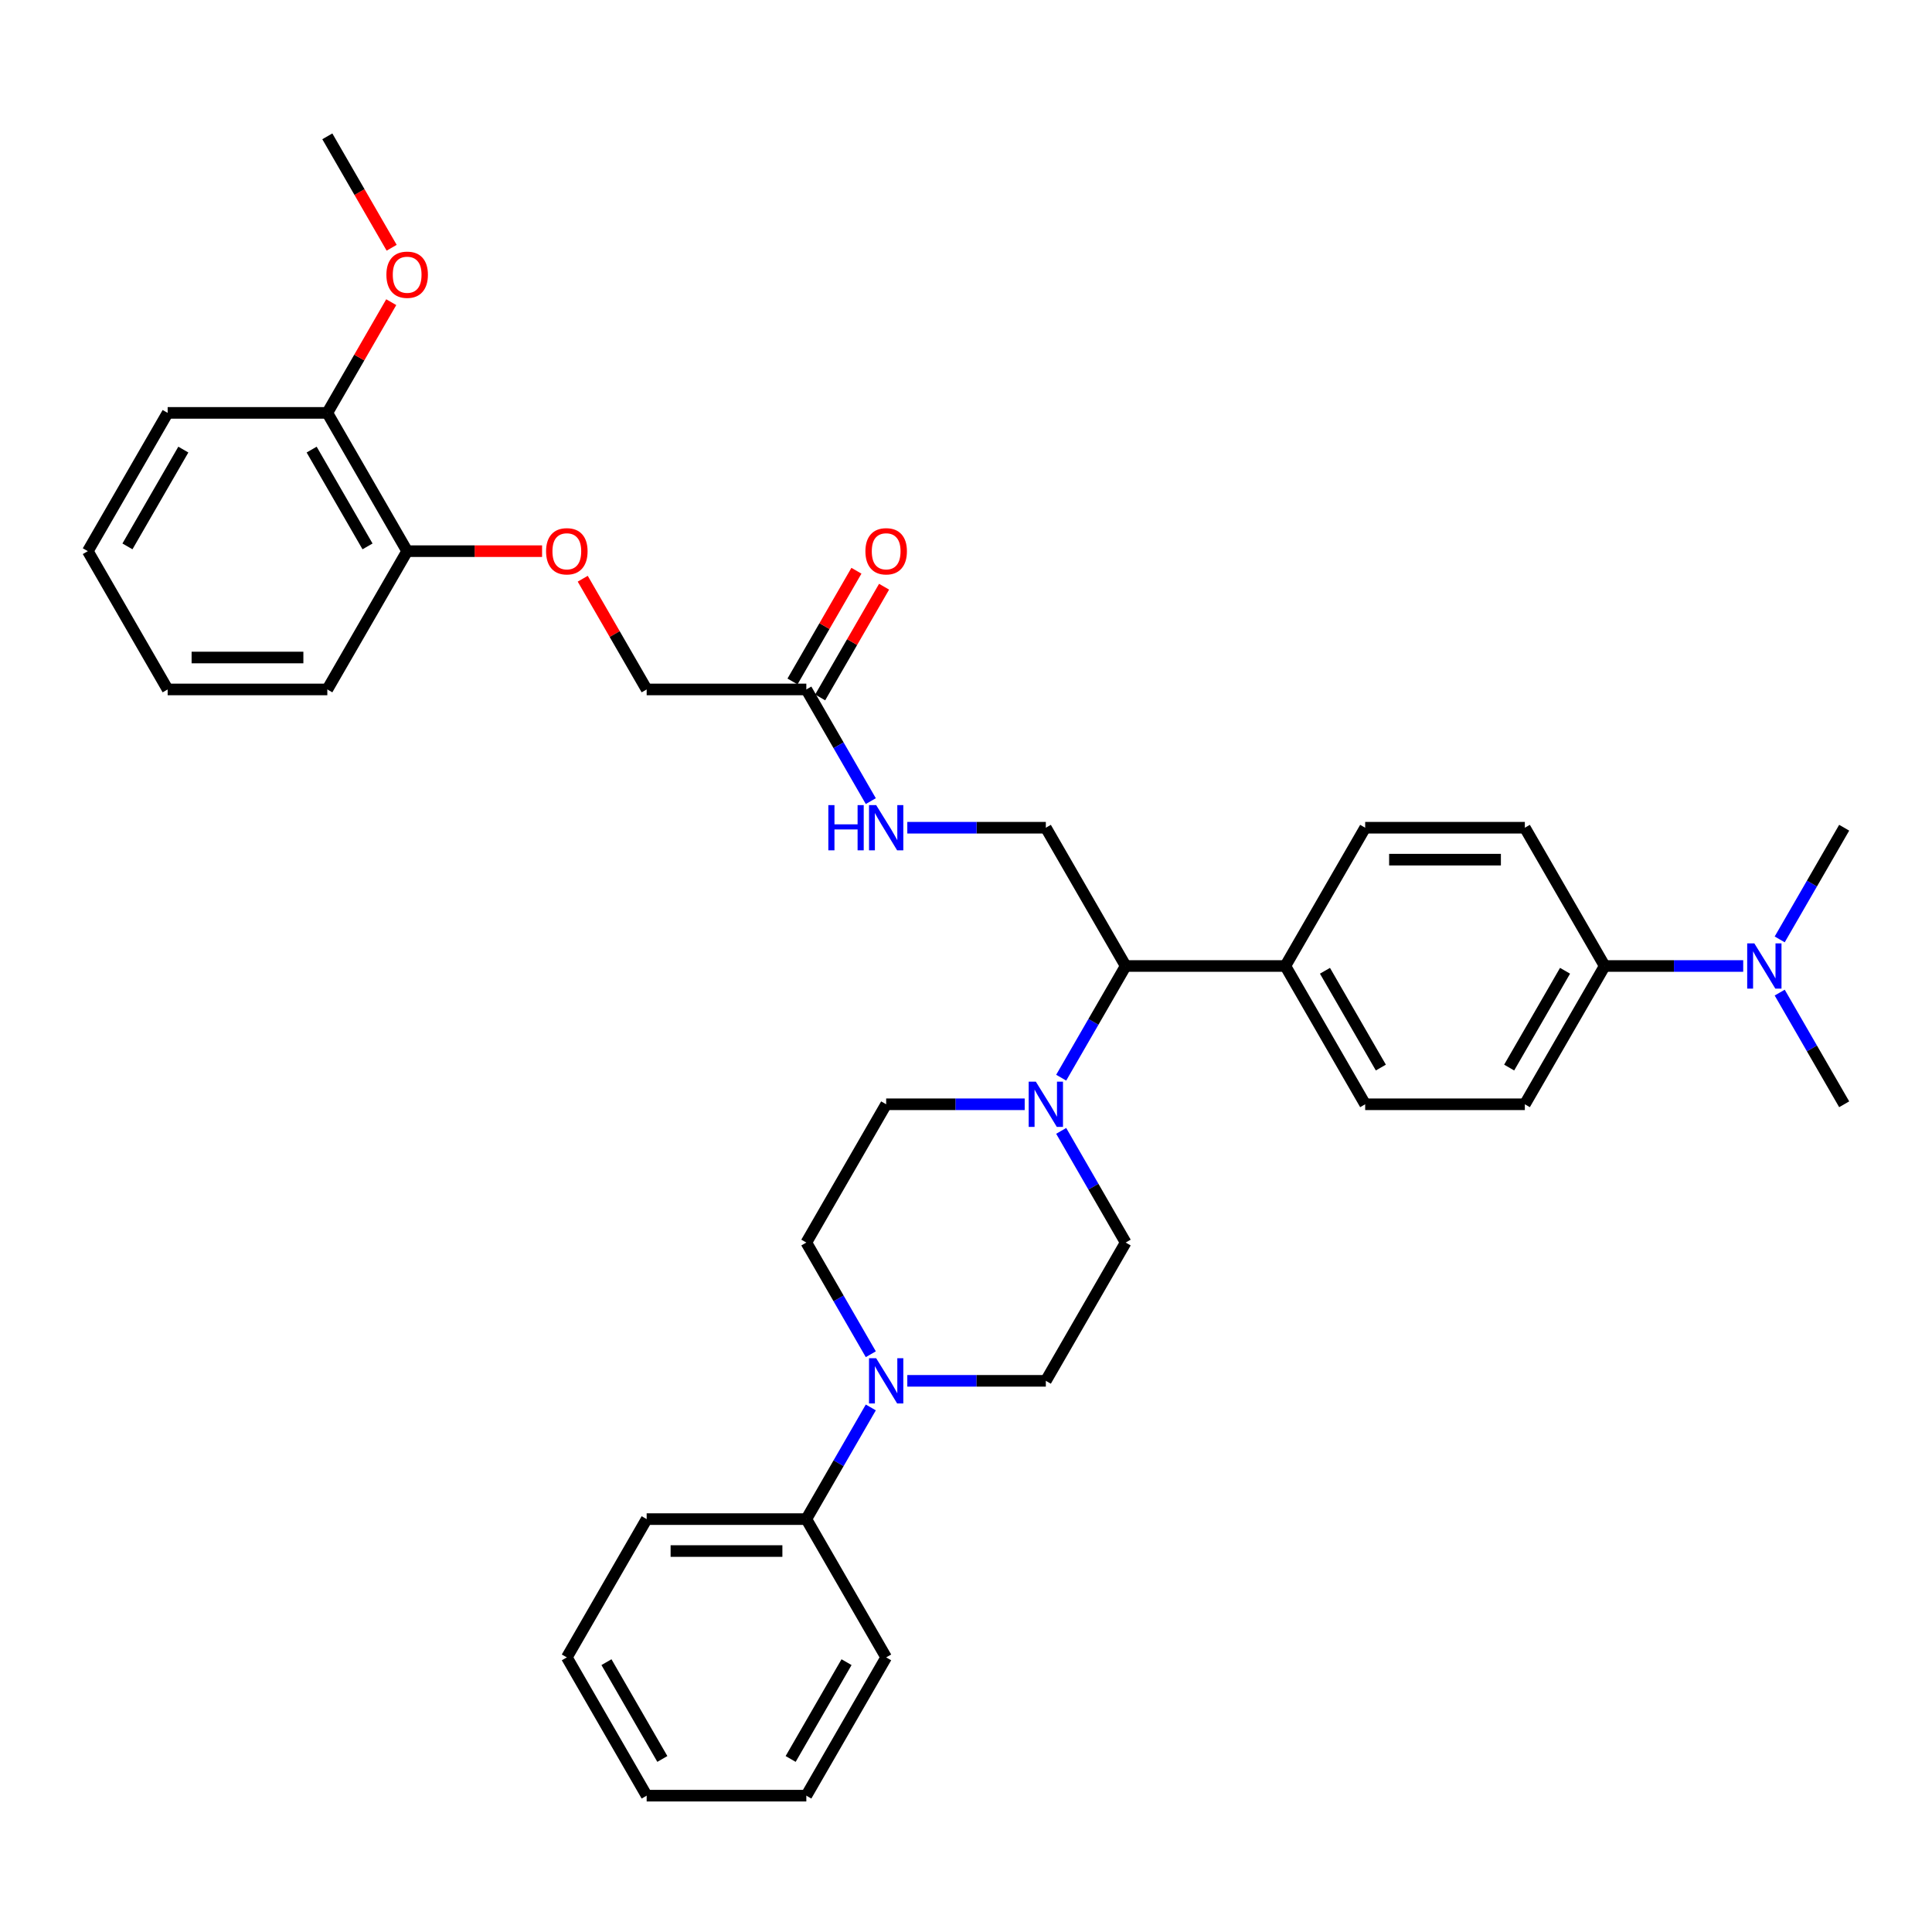 <?xml version='1.0' encoding='iso-8859-1'?>
<svg version='1.1' baseProfile='full'
              xmlns='http://www.w3.org/2000/svg'
                      xmlns:rdkit='http://www.rdkit.org/xml'
                      xmlns:xlink='http://www.w3.org/1999/xlink'
                  xml:space='preserve'
width='1000px' height='1000px' viewBox='0 0 1000 1000'>
<!-- END OF HEADER -->
<rect style='opacity:1.0;fill:#FFFFFF;stroke:none' width='1000' height='1000' x='0' y='0'> </rect>
<path class='bond-1' d='M 549.272,557.804 L 565.958,528.902' style='fill:none;fill-rule:evenodd;stroke:#0000FF;stroke-width:6px;stroke-linecap:butt;stroke-linejoin:miter;stroke-opacity:1' />
<path class='bond-1' d='M 565.958,528.902 L 582.645,500' style='fill:none;fill-rule:evenodd;stroke:#000000;stroke-width:6px;stroke-linecap:butt;stroke-linejoin:miter;stroke-opacity:1' />
<path class='bond-7' d='M 530.38,571.572 L 494.529,571.572' style='fill:none;fill-rule:evenodd;stroke:#0000FF;stroke-width:6px;stroke-linecap:butt;stroke-linejoin:miter;stroke-opacity:1' />
<path class='bond-7' d='M 494.529,571.572 L 458.678,571.572' style='fill:none;fill-rule:evenodd;stroke:#000000;stroke-width:6px;stroke-linecap:butt;stroke-linejoin:miter;stroke-opacity:1' />
<path class='bond-8' d='M 549.272,585.341 L 565.958,614.243' style='fill:none;fill-rule:evenodd;stroke:#0000FF;stroke-width:6px;stroke-linecap:butt;stroke-linejoin:miter;stroke-opacity:1' />
<path class='bond-8' d='M 565.958,614.243 L 582.645,643.145' style='fill:none;fill-rule:evenodd;stroke:#000000;stroke-width:6px;stroke-linecap:butt;stroke-linejoin:miter;stroke-opacity:1' />
<path class='bond-0' d='M 469.62,714.717 L 505.471,714.717' style='fill:none;fill-rule:evenodd;stroke:#0000FF;stroke-width:6px;stroke-linecap:butt;stroke-linejoin:miter;stroke-opacity:1' />
<path class='bond-0' d='M 505.471,714.717 L 541.322,714.717' style='fill:none;fill-rule:evenodd;stroke:#000000;stroke-width:6px;stroke-linecap:butt;stroke-linejoin:miter;stroke-opacity:1' />
<path class='bond-13' d='M 450.728,728.486 L 434.042,757.388' style='fill:none;fill-rule:evenodd;stroke:#0000FF;stroke-width:6px;stroke-linecap:butt;stroke-linejoin:miter;stroke-opacity:1' />
<path class='bond-13' d='M 434.042,757.388 L 417.355,786.289' style='fill:none;fill-rule:evenodd;stroke:#000000;stroke-width:6px;stroke-linecap:butt;stroke-linejoin:miter;stroke-opacity:1' />
<path class='bond-35' d='M 450.728,700.948 L 434.042,672.047' style='fill:none;fill-rule:evenodd;stroke:#0000FF;stroke-width:6px;stroke-linecap:butt;stroke-linejoin:miter;stroke-opacity:1' />
<path class='bond-35' d='M 434.042,672.047 L 417.355,643.145' style='fill:none;fill-rule:evenodd;stroke:#000000;stroke-width:6px;stroke-linecap:butt;stroke-linejoin:miter;stroke-opacity:1' />
<path class='bond-2' d='M 582.645,500 L 541.322,428.428' style='fill:none;fill-rule:evenodd;stroke:#000000;stroke-width:6px;stroke-linecap:butt;stroke-linejoin:miter;stroke-opacity:1' />
<path class='bond-5' d='M 582.645,500 L 665.289,500' style='fill:none;fill-rule:evenodd;stroke:#000000;stroke-width:6px;stroke-linecap:butt;stroke-linejoin:miter;stroke-opacity:1' />
<path class='bond-4' d='M 541.322,428.428 L 505.471,428.428' style='fill:none;fill-rule:evenodd;stroke:#000000;stroke-width:6px;stroke-linecap:butt;stroke-linejoin:miter;stroke-opacity:1' />
<path class='bond-4' d='M 505.471,428.428 L 469.62,428.428' style='fill:none;fill-rule:evenodd;stroke:#0000FF;stroke-width:6px;stroke-linecap:butt;stroke-linejoin:miter;stroke-opacity:1' />
<path class='bond-3' d='M 417.355,356.855 L 434.042,385.757' style='fill:none;fill-rule:evenodd;stroke:#000000;stroke-width:6px;stroke-linecap:butt;stroke-linejoin:miter;stroke-opacity:1' />
<path class='bond-3' d='M 434.042,385.757 L 450.728,414.659' style='fill:none;fill-rule:evenodd;stroke:#0000FF;stroke-width:6px;stroke-linecap:butt;stroke-linejoin:miter;stroke-opacity:1' />
<path class='bond-15' d='M 424.513,360.988 L 441.056,332.334' style='fill:none;fill-rule:evenodd;stroke:#000000;stroke-width:6px;stroke-linecap:butt;stroke-linejoin:miter;stroke-opacity:1' />
<path class='bond-15' d='M 441.056,332.334 L 457.599,303.68' style='fill:none;fill-rule:evenodd;stroke:#FF0000;stroke-width:6px;stroke-linecap:butt;stroke-linejoin:miter;stroke-opacity:1' />
<path class='bond-15' d='M 410.198,352.723 L 426.741,324.069' style='fill:none;fill-rule:evenodd;stroke:#000000;stroke-width:6px;stroke-linecap:butt;stroke-linejoin:miter;stroke-opacity:1' />
<path class='bond-15' d='M 426.741,324.069 L 443.285,295.415' style='fill:none;fill-rule:evenodd;stroke:#FF0000;stroke-width:6px;stroke-linecap:butt;stroke-linejoin:miter;stroke-opacity:1' />
<path class='bond-21' d='M 417.355,356.855 L 334.711,356.855' style='fill:none;fill-rule:evenodd;stroke:#000000;stroke-width:6px;stroke-linecap:butt;stroke-linejoin:miter;stroke-opacity:1' />
<path class='bond-18' d='M 665.289,500 L 706.612,428.428' style='fill:none;fill-rule:evenodd;stroke:#000000;stroke-width:6px;stroke-linecap:butt;stroke-linejoin:miter;stroke-opacity:1' />
<path class='bond-19' d='M 665.289,500 L 706.612,571.572' style='fill:none;fill-rule:evenodd;stroke:#000000;stroke-width:6px;stroke-linecap:butt;stroke-linejoin:miter;stroke-opacity:1' />
<path class='bond-19' d='M 685.802,502.471 L 714.728,552.572' style='fill:none;fill-rule:evenodd;stroke:#000000;stroke-width:6px;stroke-linecap:butt;stroke-linejoin:miter;stroke-opacity:1' />
<path class='bond-6' d='M 830.579,500 L 789.256,571.572' style='fill:none;fill-rule:evenodd;stroke:#000000;stroke-width:6px;stroke-linecap:butt;stroke-linejoin:miter;stroke-opacity:1' />
<path class='bond-6' d='M 810.066,502.471 L 781.14,552.572' style='fill:none;fill-rule:evenodd;stroke:#000000;stroke-width:6px;stroke-linecap:butt;stroke-linejoin:miter;stroke-opacity:1' />
<path class='bond-12' d='M 830.579,500 L 866.43,500' style='fill:none;fill-rule:evenodd;stroke:#000000;stroke-width:6px;stroke-linecap:butt;stroke-linejoin:miter;stroke-opacity:1' />
<path class='bond-12' d='M 866.43,500 L 902.281,500' style='fill:none;fill-rule:evenodd;stroke:#0000FF;stroke-width:6px;stroke-linecap:butt;stroke-linejoin:miter;stroke-opacity:1' />
<path class='bond-36' d='M 830.579,500 L 789.256,428.428' style='fill:none;fill-rule:evenodd;stroke:#000000;stroke-width:6px;stroke-linecap:butt;stroke-linejoin:miter;stroke-opacity:1' />
<path class='bond-10' d='M 458.678,571.572 L 417.355,643.145' style='fill:none;fill-rule:evenodd;stroke:#000000;stroke-width:6px;stroke-linecap:butt;stroke-linejoin:miter;stroke-opacity:1' />
<path class='bond-9' d='M 582.645,643.145 L 541.322,714.717' style='fill:none;fill-rule:evenodd;stroke:#000000;stroke-width:6px;stroke-linecap:butt;stroke-linejoin:miter;stroke-opacity:1' />
<path class='bond-11' d='M 301.624,299.547 L 318.167,328.201' style='fill:none;fill-rule:evenodd;stroke:#FF0000;stroke-width:6px;stroke-linecap:butt;stroke-linejoin:miter;stroke-opacity:1' />
<path class='bond-11' d='M 318.167,328.201 L 334.711,356.855' style='fill:none;fill-rule:evenodd;stroke:#000000;stroke-width:6px;stroke-linecap:butt;stroke-linejoin:miter;stroke-opacity:1' />
<path class='bond-14' d='M 280.579,285.283 L 245.661,285.283' style='fill:none;fill-rule:evenodd;stroke:#FF0000;stroke-width:6px;stroke-linecap:butt;stroke-linejoin:miter;stroke-opacity:1' />
<path class='bond-14' d='M 245.661,285.283 L 210.744,285.283' style='fill:none;fill-rule:evenodd;stroke:#000000;stroke-width:6px;stroke-linecap:butt;stroke-linejoin:miter;stroke-opacity:1' />
<path class='bond-23' d='M 921.172,513.769 L 937.859,542.67' style='fill:none;fill-rule:evenodd;stroke:#0000FF;stroke-width:6px;stroke-linecap:butt;stroke-linejoin:miter;stroke-opacity:1' />
<path class='bond-23' d='M 937.859,542.67 L 954.545,571.572' style='fill:none;fill-rule:evenodd;stroke:#000000;stroke-width:6px;stroke-linecap:butt;stroke-linejoin:miter;stroke-opacity:1' />
<path class='bond-24' d='M 921.172,486.231 L 937.859,457.33' style='fill:none;fill-rule:evenodd;stroke:#0000FF;stroke-width:6px;stroke-linecap:butt;stroke-linejoin:miter;stroke-opacity:1' />
<path class='bond-24' d='M 937.859,457.33 L 954.545,428.428' style='fill:none;fill-rule:evenodd;stroke:#000000;stroke-width:6px;stroke-linecap:butt;stroke-linejoin:miter;stroke-opacity:1' />
<path class='bond-25' d='M 417.355,786.289 L 334.711,786.289' style='fill:none;fill-rule:evenodd;stroke:#000000;stroke-width:6px;stroke-linecap:butt;stroke-linejoin:miter;stroke-opacity:1' />
<path class='bond-25' d='M 404.959,802.818 L 347.107,802.818' style='fill:none;fill-rule:evenodd;stroke:#000000;stroke-width:6px;stroke-linecap:butt;stroke-linejoin:miter;stroke-opacity:1' />
<path class='bond-26' d='M 417.355,786.289 L 458.678,857.862' style='fill:none;fill-rule:evenodd;stroke:#000000;stroke-width:6px;stroke-linecap:butt;stroke-linejoin:miter;stroke-opacity:1' />
<path class='bond-20' d='M 210.744,285.283 L 169.421,213.711' style='fill:none;fill-rule:evenodd;stroke:#000000;stroke-width:6px;stroke-linecap:butt;stroke-linejoin:miter;stroke-opacity:1' />
<path class='bond-20' d='M 190.231,282.812 L 161.305,232.711' style='fill:none;fill-rule:evenodd;stroke:#000000;stroke-width:6px;stroke-linecap:butt;stroke-linejoin:miter;stroke-opacity:1' />
<path class='bond-27' d='M 210.744,285.283 L 169.421,356.855' style='fill:none;fill-rule:evenodd;stroke:#000000;stroke-width:6px;stroke-linecap:butt;stroke-linejoin:miter;stroke-opacity:1' />
<path class='bond-16' d='M 789.256,571.572 L 706.612,571.572' style='fill:none;fill-rule:evenodd;stroke:#000000;stroke-width:6px;stroke-linecap:butt;stroke-linejoin:miter;stroke-opacity:1' />
<path class='bond-17' d='M 789.256,428.428 L 706.612,428.428' style='fill:none;fill-rule:evenodd;stroke:#000000;stroke-width:6px;stroke-linecap:butt;stroke-linejoin:miter;stroke-opacity:1' />
<path class='bond-17' d='M 776.86,444.957 L 719.008,444.957' style='fill:none;fill-rule:evenodd;stroke:#000000;stroke-width:6px;stroke-linecap:butt;stroke-linejoin:miter;stroke-opacity:1' />
<path class='bond-22' d='M 169.421,213.711 L 185.965,185.057' style='fill:none;fill-rule:evenodd;stroke:#000000;stroke-width:6px;stroke-linecap:butt;stroke-linejoin:miter;stroke-opacity:1' />
<path class='bond-22' d='M 185.965,185.057 L 202.508,156.403' style='fill:none;fill-rule:evenodd;stroke:#FF0000;stroke-width:6px;stroke-linecap:butt;stroke-linejoin:miter;stroke-opacity:1' />
<path class='bond-28' d='M 169.421,213.711 L 86.777,213.711' style='fill:none;fill-rule:evenodd;stroke:#000000;stroke-width:6px;stroke-linecap:butt;stroke-linejoin:miter;stroke-opacity:1' />
<path class='bond-29' d='M 202.718,128.237 L 186.07,99.402' style='fill:none;fill-rule:evenodd;stroke:#FF0000;stroke-width:6px;stroke-linecap:butt;stroke-linejoin:miter;stroke-opacity:1' />
<path class='bond-29' d='M 186.07,99.402 L 169.421,70.566' style='fill:none;fill-rule:evenodd;stroke:#000000;stroke-width:6px;stroke-linecap:butt;stroke-linejoin:miter;stroke-opacity:1' />
<path class='bond-30' d='M 334.711,786.289 L 293.388,857.862' style='fill:none;fill-rule:evenodd;stroke:#000000;stroke-width:6px;stroke-linecap:butt;stroke-linejoin:miter;stroke-opacity:1' />
<path class='bond-31' d='M 458.678,857.862 L 417.355,929.434' style='fill:none;fill-rule:evenodd;stroke:#000000;stroke-width:6px;stroke-linecap:butt;stroke-linejoin:miter;stroke-opacity:1' />
<path class='bond-31' d='M 438.165,860.333 L 409.239,910.434' style='fill:none;fill-rule:evenodd;stroke:#000000;stroke-width:6px;stroke-linecap:butt;stroke-linejoin:miter;stroke-opacity:1' />
<path class='bond-33' d='M 169.421,356.855 L 86.777,356.855' style='fill:none;fill-rule:evenodd;stroke:#000000;stroke-width:6px;stroke-linecap:butt;stroke-linejoin:miter;stroke-opacity:1' />
<path class='bond-33' d='M 157.025,340.326 L 99.174,340.326' style='fill:none;fill-rule:evenodd;stroke:#000000;stroke-width:6px;stroke-linecap:butt;stroke-linejoin:miter;stroke-opacity:1' />
<path class='bond-38' d='M 86.777,213.711 L 45.455,285.283' style='fill:none;fill-rule:evenodd;stroke:#000000;stroke-width:6px;stroke-linecap:butt;stroke-linejoin:miter;stroke-opacity:1' />
<path class='bond-38' d='M 94.893,232.711 L 65.967,282.812' style='fill:none;fill-rule:evenodd;stroke:#000000;stroke-width:6px;stroke-linecap:butt;stroke-linejoin:miter;stroke-opacity:1' />
<path class='bond-37' d='M 293.388,857.862 L 334.711,929.434' style='fill:none;fill-rule:evenodd;stroke:#000000;stroke-width:6px;stroke-linecap:butt;stroke-linejoin:miter;stroke-opacity:1' />
<path class='bond-37' d='M 313.901,860.333 L 342.827,910.434' style='fill:none;fill-rule:evenodd;stroke:#000000;stroke-width:6px;stroke-linecap:butt;stroke-linejoin:miter;stroke-opacity:1' />
<path class='bond-34' d='M 417.355,929.434 L 334.711,929.434' style='fill:none;fill-rule:evenodd;stroke:#000000;stroke-width:6px;stroke-linecap:butt;stroke-linejoin:miter;stroke-opacity:1' />
<path class='bond-32' d='M 45.455,285.283 L 86.777,356.855' style='fill:none;fill-rule:evenodd;stroke:#000000;stroke-width:6px;stroke-linecap:butt;stroke-linejoin:miter;stroke-opacity:1' />
<path  class='atom-0' d='M 536.149 559.87
L 543.818 572.267
Q 544.579 573.49, 545.802 575.705
Q 547.025 577.919, 547.091 578.052
L 547.091 559.87
L 550.198 559.87
L 550.198 583.275
L 546.992 583.275
L 538.76 569.721
Q 537.802 568.134, 536.777 566.316
Q 535.785 564.498, 535.488 563.936
L 535.488 583.275
L 532.446 583.275
L 532.446 559.87
L 536.149 559.87
' fill='#0000FF'/>
<path  class='atom-1' d='M 453.504 703.015
L 461.174 715.411
Q 461.934 716.634, 463.157 718.849
Q 464.38 721.064, 464.446 721.196
L 464.446 703.015
L 467.554 703.015
L 467.554 726.42
L 464.347 726.42
L 456.116 712.866
Q 455.157 711.279, 454.132 709.461
Q 453.14 707.643, 452.843 707.081
L 452.843 726.42
L 449.802 726.42
L 449.802 703.015
L 453.504 703.015
' fill='#0000FF'/>
<path  class='atom-5' d='M 428.744 416.725
L 431.917 416.725
L 431.917 426.676
L 443.884 426.676
L 443.884 416.725
L 447.058 416.725
L 447.058 440.13
L 443.884 440.13
L 443.884 429.32
L 431.917 429.32
L 431.917 440.13
L 428.744 440.13
L 428.744 416.725
' fill='#0000FF'/>
<path  class='atom-5' d='M 453.504 416.725
L 461.174 429.122
Q 461.934 430.345, 463.157 432.56
Q 464.38 434.775, 464.446 434.907
L 464.446 416.725
L 467.554 416.725
L 467.554 440.13
L 464.347 440.13
L 456.116 426.576
Q 455.157 424.99, 454.132 423.171
Q 453.14 421.353, 452.843 420.791
L 452.843 440.13
L 449.802 440.13
L 449.802 416.725
L 453.504 416.725
' fill='#0000FF'/>
<path  class='atom-12' d='M 282.645 285.349
Q 282.645 279.729, 285.421 276.589
Q 288.198 273.448, 293.388 273.448
Q 298.579 273.448, 301.355 276.589
Q 304.132 279.729, 304.132 285.349
Q 304.132 291.035, 301.322 294.275
Q 298.512 297.481, 293.388 297.481
Q 288.231 297.481, 285.421 294.275
Q 282.645 291.068, 282.645 285.349
M 293.388 294.837
Q 296.959 294.837, 298.876 292.457
Q 300.826 290.043, 300.826 285.349
Q 300.826 280.754, 298.876 278.44
Q 296.959 276.093, 293.388 276.093
Q 289.818 276.093, 287.868 278.407
Q 285.95 280.721, 285.95 285.349
Q 285.95 290.076, 287.868 292.457
Q 289.818 294.837, 293.388 294.837
' fill='#FF0000'/>
<path  class='atom-13' d='M 908.05 488.298
L 915.719 500.694
Q 916.479 501.917, 917.702 504.132
Q 918.926 506.347, 918.992 506.479
L 918.992 488.298
L 922.099 488.298
L 922.099 511.702
L 918.893 511.702
L 910.661 498.149
Q 909.702 496.562, 908.678 494.744
Q 907.686 492.926, 907.388 492.364
L 907.388 511.702
L 904.347 511.702
L 904.347 488.298
L 908.05 488.298
' fill='#0000FF'/>
<path  class='atom-16' d='M 447.934 285.349
Q 447.934 279.729, 450.711 276.589
Q 453.488 273.448, 458.678 273.448
Q 463.868 273.448, 466.645 276.589
Q 469.421 279.729, 469.421 285.349
Q 469.421 291.035, 466.612 294.275
Q 463.802 297.481, 458.678 297.481
Q 453.521 297.481, 450.711 294.275
Q 447.934 291.068, 447.934 285.349
M 458.678 294.837
Q 462.248 294.837, 464.165 292.457
Q 466.116 290.043, 466.116 285.349
Q 466.116 280.754, 464.165 278.44
Q 462.248 276.093, 458.678 276.093
Q 455.107 276.093, 453.157 278.407
Q 451.24 280.721, 451.24 285.349
Q 451.24 290.076, 453.157 292.457
Q 455.107 294.837, 458.678 294.837
' fill='#FF0000'/>
<path  class='atom-23' d='M 200 142.204
Q 200 136.585, 202.777 133.444
Q 205.554 130.304, 210.744 130.304
Q 215.934 130.304, 218.711 133.444
Q 221.488 136.585, 221.488 142.204
Q 221.488 147.89, 218.678 151.13
Q 215.868 154.337, 210.744 154.337
Q 205.587 154.337, 202.777 151.13
Q 200 147.923, 200 142.204
M 210.744 151.692
Q 214.314 151.692, 216.231 149.312
Q 218.182 146.899, 218.182 142.204
Q 218.182 137.609, 216.231 135.295
Q 214.314 132.948, 210.744 132.948
Q 207.174 132.948, 205.223 135.262
Q 203.306 137.576, 203.306 142.204
Q 203.306 146.932, 205.223 149.312
Q 207.174 151.692, 210.744 151.692
' fill='#FF0000'/>
</svg>
